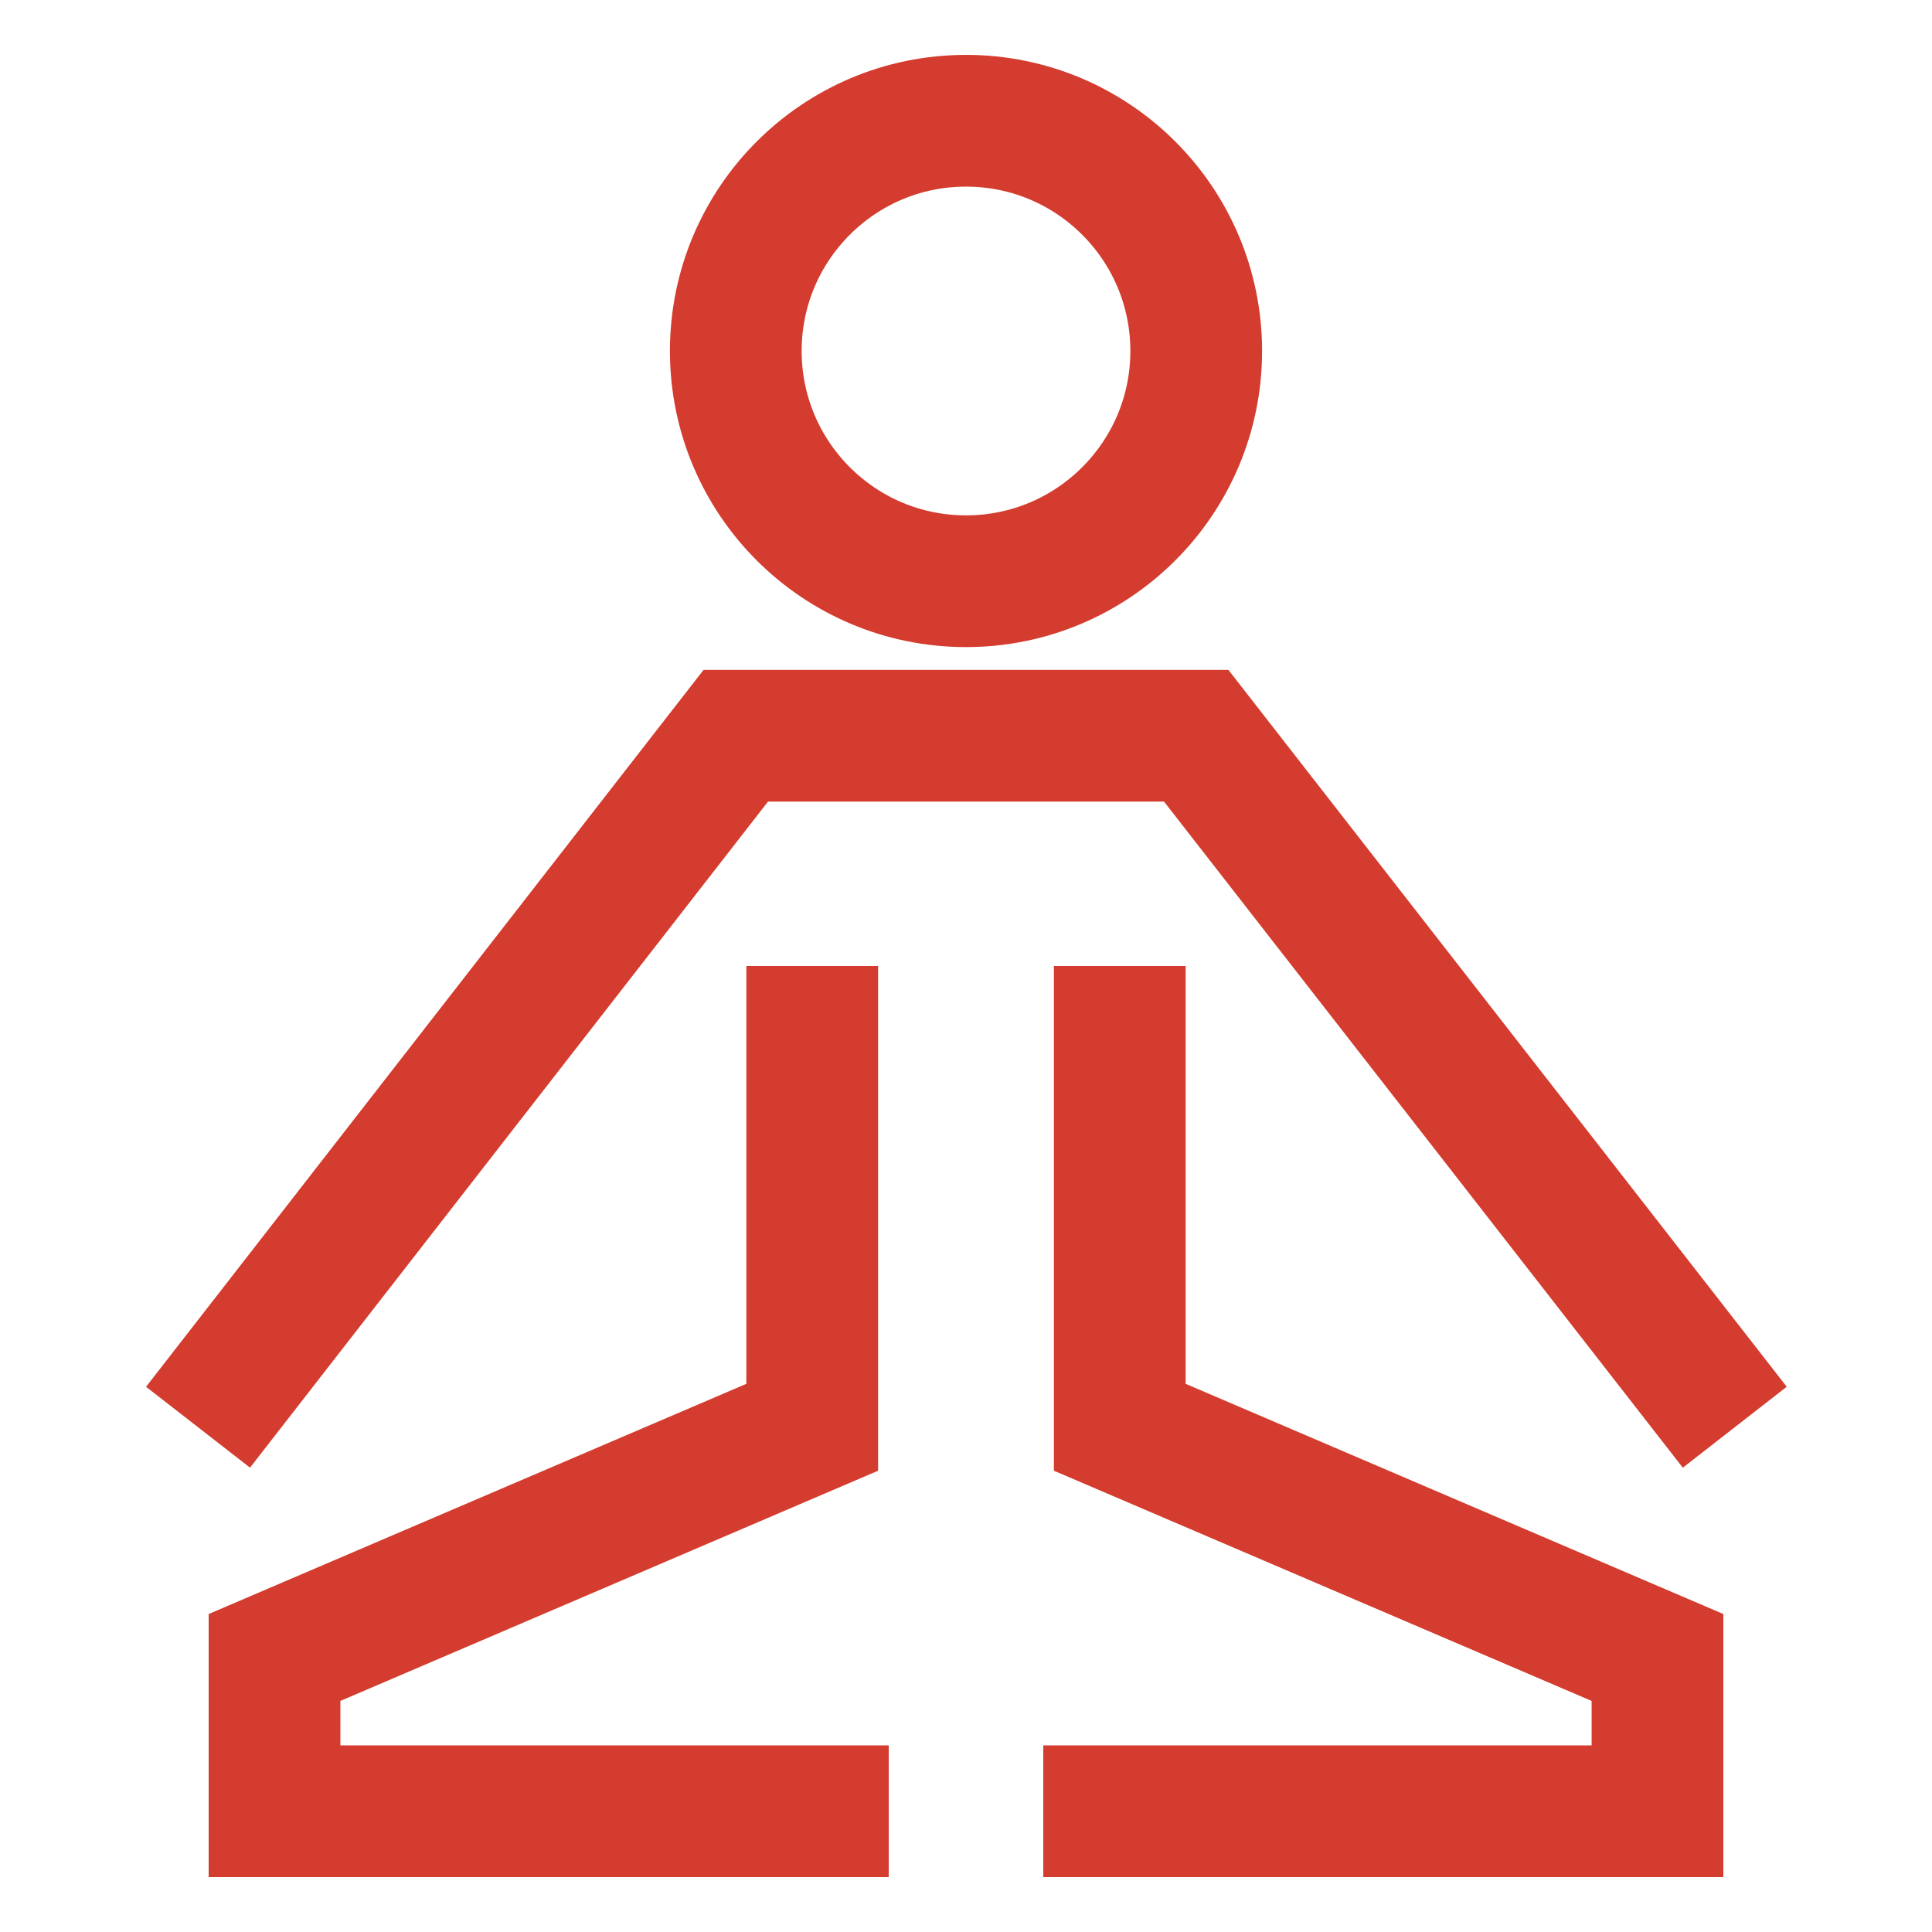 <svg width="44" height="44" viewBox="0 0 44 44" fill="none" xmlns="http://www.w3.org/2000/svg">
<path d="M22 13.237C24.896 13.237 27.243 10.889 27.243 7.993C27.243 5.098 24.896 2.75 22 2.75C19.104 2.75 16.757 5.098 16.757 7.993C16.757 10.889 19.104 13.237 22 13.237Z" stroke="#D33C2E" stroke-width="3" stroke-miterlimit="10"/>
<path d="M4.51 32.504L16.757 16.756H27.243L39.508 32.504" stroke="#D33C2E" stroke-width="3" stroke-miterlimit="10"/>
<path d="M23.76 41.25H37.748V37.748L25.502 32.505V22" stroke="#D33C2E" stroke-width="3" stroke-miterlimit="10"/>
<path d="M20.24 41.25H6.252V37.748L18.498 32.505V22" stroke="#D33C2E" stroke-width="3" stroke-miterlimit="10"/>
</svg>
